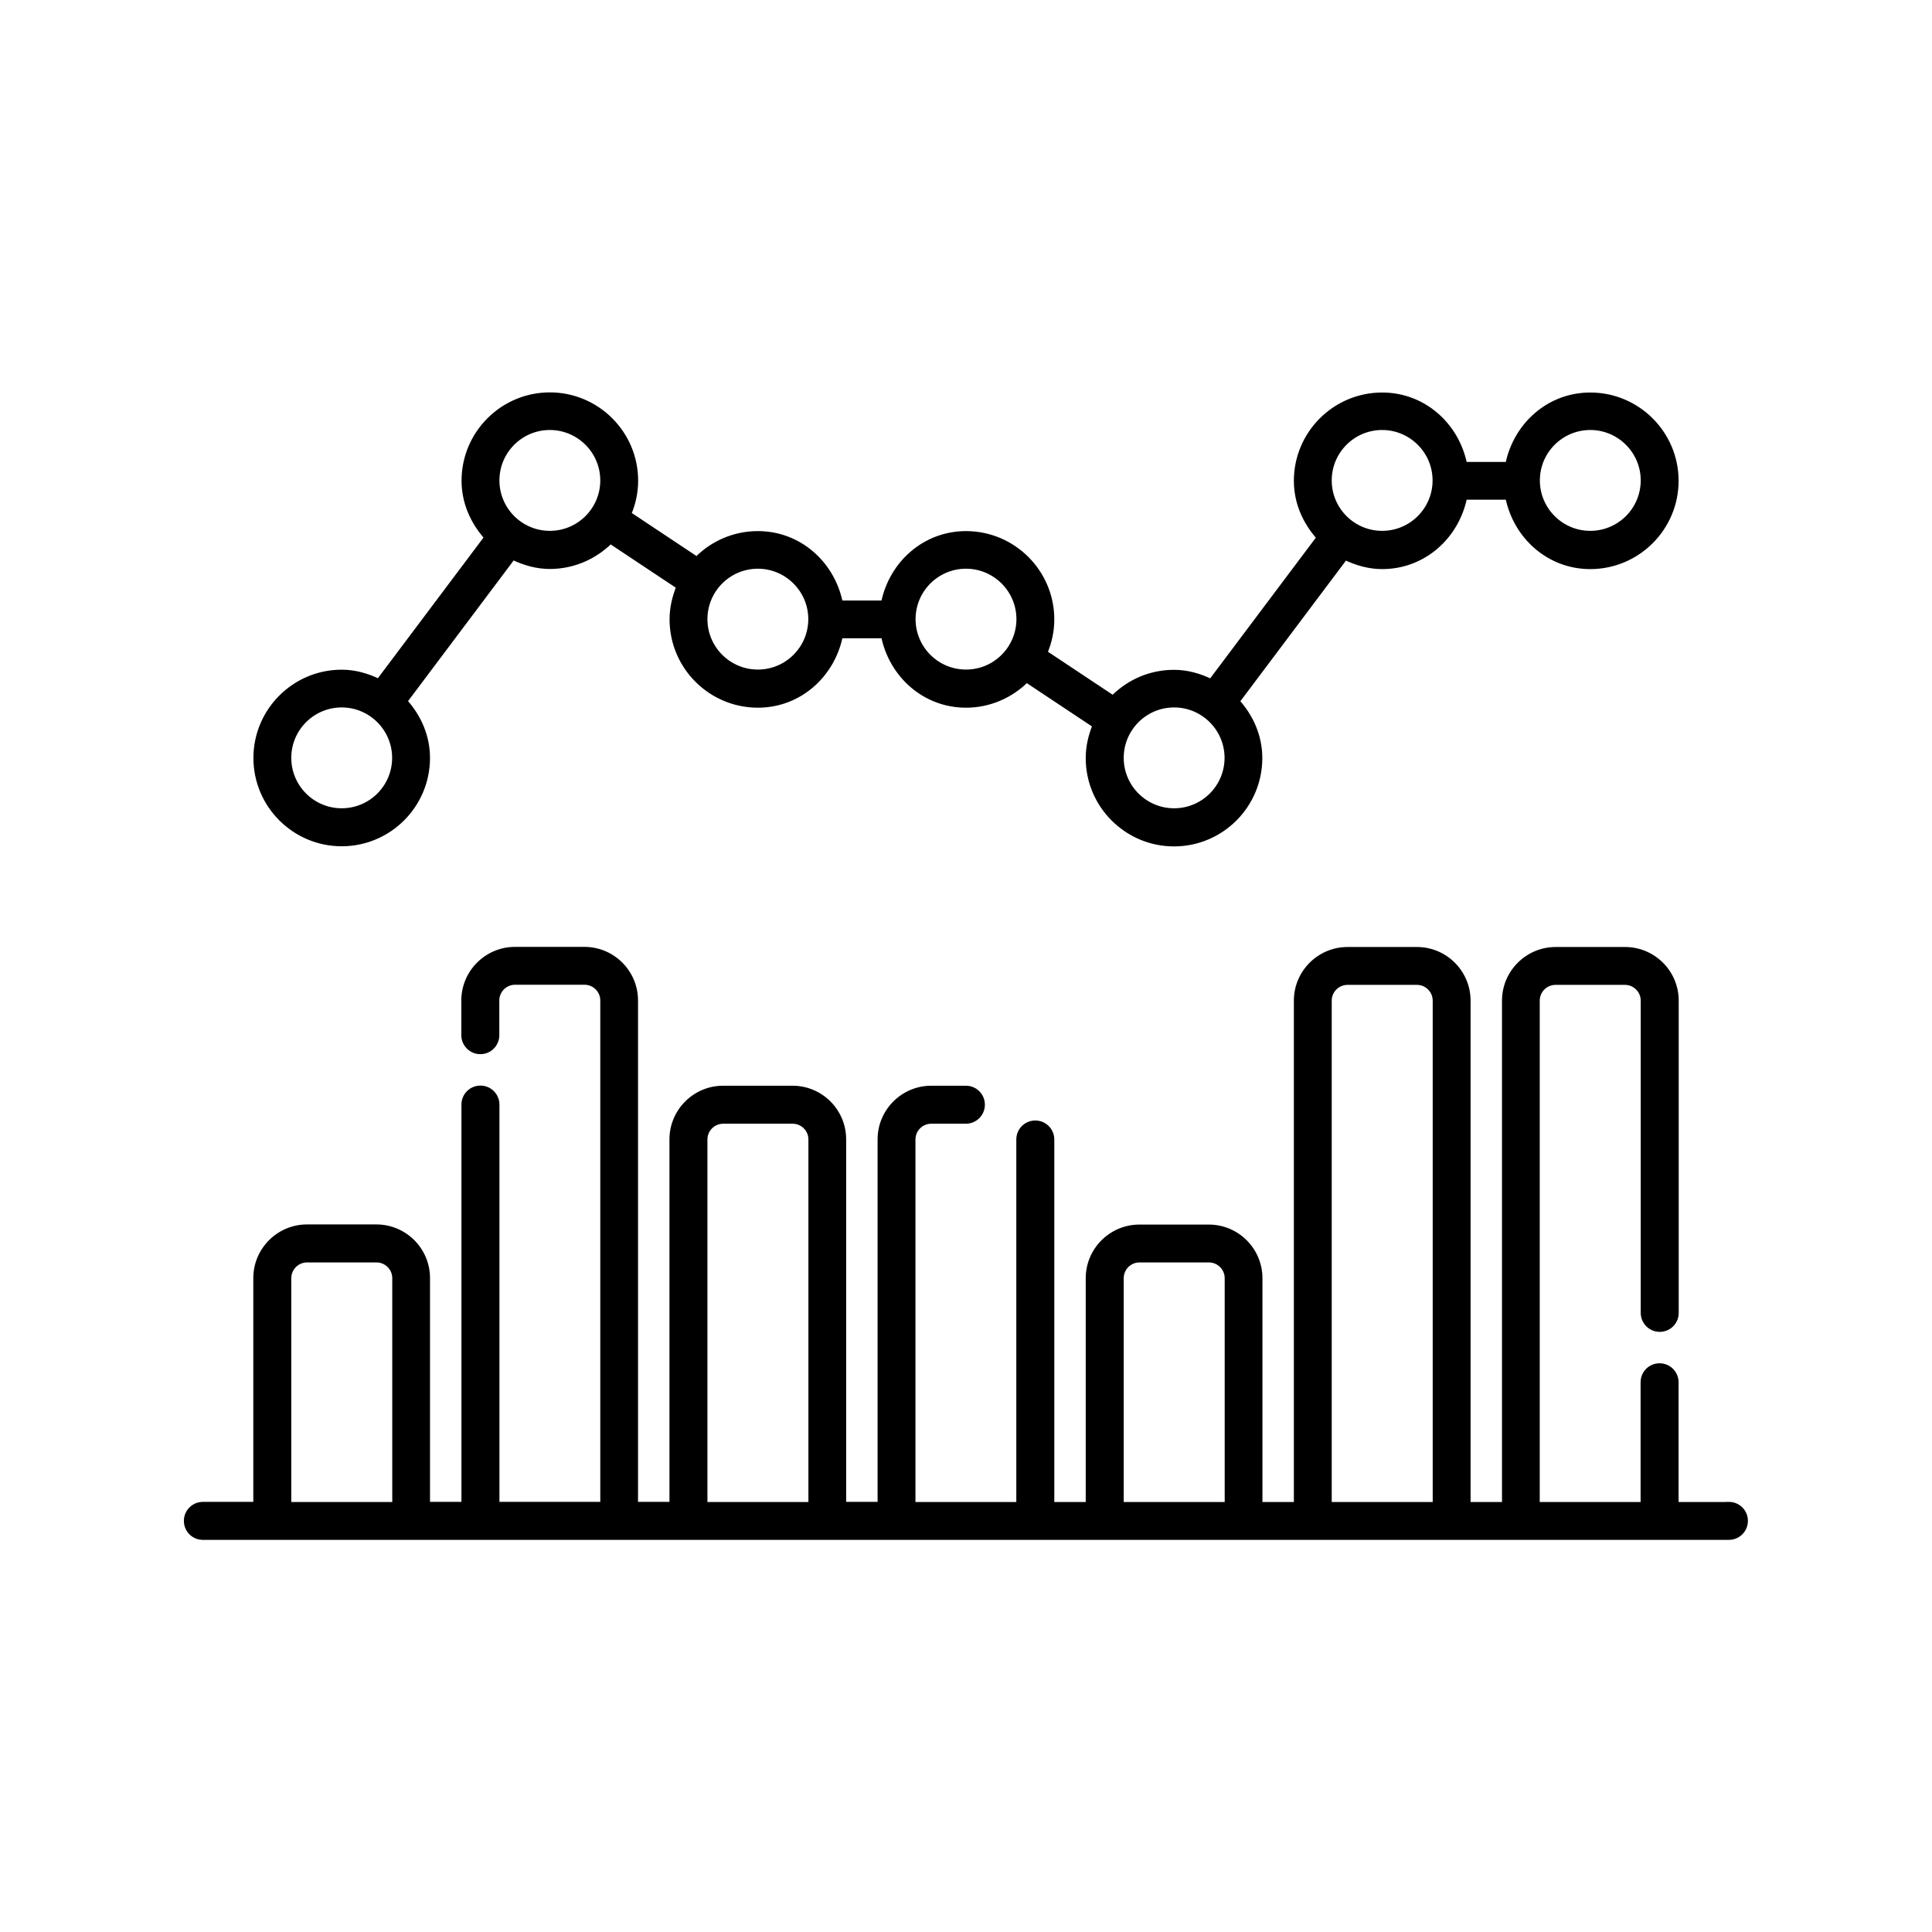 <?xml version="1.0" encoding="UTF-8"?>
<svg id="Ebene_1" xmlns="http://www.w3.org/2000/svg" viewBox="0 0 150 150">
  <defs>
    <style>
      .cls-1 {
        stroke: #000;
        stroke-miterlimit: 10;
        stroke-width: .25px;
      }
    </style>
  </defs>
  <path class="cls-1" d="M134.24,116.74h-4.04v-9.42c0-.74-.6-1.35-1.35-1.35s-1.35.6-1.35,1.35v9.42h-8.08v-39.05c0-.74.6-1.35,1.35-1.35h5.39c.74,0,1.35.6,1.35,1.35v24.24c0,.74.6,1.35,1.35,1.35s1.35-.6,1.35-1.35v-24.24c0-2.23-1.81-4.04-4.04-4.04h-5.39c-2.22,0-4.04,1.81-4.04,4.04v39.05h-2.69v-39.05c0-2.23-1.81-4.04-4.04-4.04h-5.39c-2.22,0-4.04,1.81-4.04,4.04v39.05h-2.69v-17.5c0-2.23-1.81-4.04-4.04-4.04h-5.39c-2.22,0-4.04,1.81-4.04,4.04v17.5h-2.69v-28.27c0-.74-.6-1.35-1.35-1.35s-1.35.6-1.35,1.35v28.27h-8.08v-28.27c0-.74.6-1.35,1.35-1.35h2.69c.74,0,1.35-.6,1.35-1.35s-.6-1.35-1.35-1.35h-2.69c-2.22,0-4.04,1.81-4.04,4.04v28.27h-2.69v-28.27c0-2.23-1.81-4.04-4.04-4.04h-5.39c-2.22,0-4.04,1.81-4.04,4.04v28.27h-2.69v-39.05c0-2.23-1.81-4.04-4.04-4.04h-5.39c-2.22,0-4.04,1.81-4.04,4.04v2.69c0,.74.6,1.35,1.35,1.35s1.35-.6,1.35-1.35v-2.69c0-.74.6-1.35,1.35-1.35h5.39c.74,0,1.35.6,1.35,1.35v39.05h-8.08v-30.97c0-.74-.6-1.35-1.35-1.35s-1.35.6-1.35,1.35v30.97h-2.69v-17.5c0-2.23-1.81-4.04-4.04-4.04h-5.39c-2.22,0-4.04,1.81-4.04,4.04v17.5h-4.04c-.74,0-1.35.6-1.35,1.35s.6,1.35,1.35,1.35h118.48c.74,0,1.35-.6,1.35-1.35s-.6-1.35-1.35-1.35ZM30.57,116.74h-8.08v-17.5c0-.74.6-1.35,1.35-1.35h5.39c.74,0,1.35.6,1.35,1.35v17.5ZM62.88,116.74h-8.08v-28.27c0-.74.6-1.35,1.35-1.35h5.39c.74,0,1.35.6,1.35,1.35v28.27ZM95.2,116.74h-8.08v-17.5c0-.74.6-1.35,1.35-1.35h5.39c.74,0,1.35.6,1.35,1.35v17.5ZM111.35,116.74h-8.08v-39.05c0-.74.6-1.35,1.35-1.35h5.39c.74,0,1.35.6,1.35,1.35v39.05Z"/>
  <path class="cls-1" d="M26.53,65.58c3.71,0,6.73-3.02,6.73-6.73,0-1.71-.69-3.23-1.74-4.41l8.32-11.08c.87.41,1.82.69,2.85.69,1.84,0,3.49-.75,4.71-1.94l5.22,3.47c-.31.78-.51,1.62-.51,2.51,0,3.71,3.02,6.73,6.73,6.73,3.24,0,5.82-2.34,6.46-5.39h3.24c.64,3.05,3.22,5.39,6.46,5.39,1.84,0,3.49-.75,4.71-1.94l5.22,3.47c-.31.78-.51,1.62-.51,2.51,0,3.71,3.02,6.73,6.73,6.73s6.73-3.02,6.73-6.73c0-1.71-.69-3.23-1.74-4.41l8.32-11.08c.87.41,1.82.69,2.85.69,3.24,0,5.82-2.34,6.46-5.39h3.24c.64,3.05,3.22,5.39,6.46,5.39,3.71,0,6.73-3.02,6.73-6.73s-3.02-6.73-6.73-6.73c-3.24,0-5.82,2.34-6.46,5.39h-3.24c-.64-3.05-3.22-5.39-6.46-5.39-3.71,0-6.73,3.02-6.73,6.73,0,1.71.69,3.22,1.74,4.41l-8.32,11.08c-.87-.41-1.82-.69-2.85-.69-1.85,0-3.53.75-4.75,1.97l-5.19-3.45c.33-.79.52-1.65.52-2.56,0-3.71-3.02-6.73-6.73-6.73-3.24,0-5.82,2.34-6.46,5.39h-3.24c-.64-3.05-3.22-5.39-6.46-5.39-1.85,0-3.53.75-4.75,1.97l-5.19-3.45c.33-.79.52-1.65.52-2.56,0-3.71-3.02-6.73-6.73-6.73s-6.73,3.02-6.73,6.73c0,1.71.69,3.22,1.74,4.41l-8.32,11.08c-.87-.41-1.82-.69-2.85-.69-3.71,0-6.73,3.02-6.73,6.73s3.02,6.73,6.73,6.73ZM123.47,33.26c2.22,0,4.04,1.81,4.04,4.04s-1.81,4.04-4.04,4.04-4.04-1.81-4.04-4.04,1.81-4.04,4.04-4.04ZM107.31,33.26c2.22,0,4.04,1.81,4.04,4.04s-1.81,4.04-4.04,4.04-4.04-1.81-4.04-4.04,1.81-4.04,4.04-4.04ZM91.16,54.8c2.22,0,4.04,1.81,4.04,4.04s-1.81,4.04-4.04,4.04-4.04-1.81-4.04-4.04,1.81-4.04,4.04-4.04ZM75,44.03c2.22,0,4.04,1.81,4.04,4.04s-1.81,4.04-4.04,4.04-4.04-1.81-4.04-4.04,1.81-4.04,4.04-4.04ZM58.84,44.03c2.22,0,4.04,1.81,4.04,4.04s-1.81,4.04-4.04,4.04-4.04-1.81-4.04-4.04,1.81-4.04,4.04-4.04ZM42.69,33.26c2.22,0,4.04,1.81,4.04,4.04s-1.81,4.04-4.04,4.04-4.04-1.81-4.04-4.04,1.81-4.04,4.04-4.04ZM26.53,54.8c2.22,0,4.04,1.81,4.04,4.04s-1.81,4.04-4.04,4.04-4.04-1.81-4.04-4.04,1.81-4.04,4.04-4.04Z"/>
</svg>